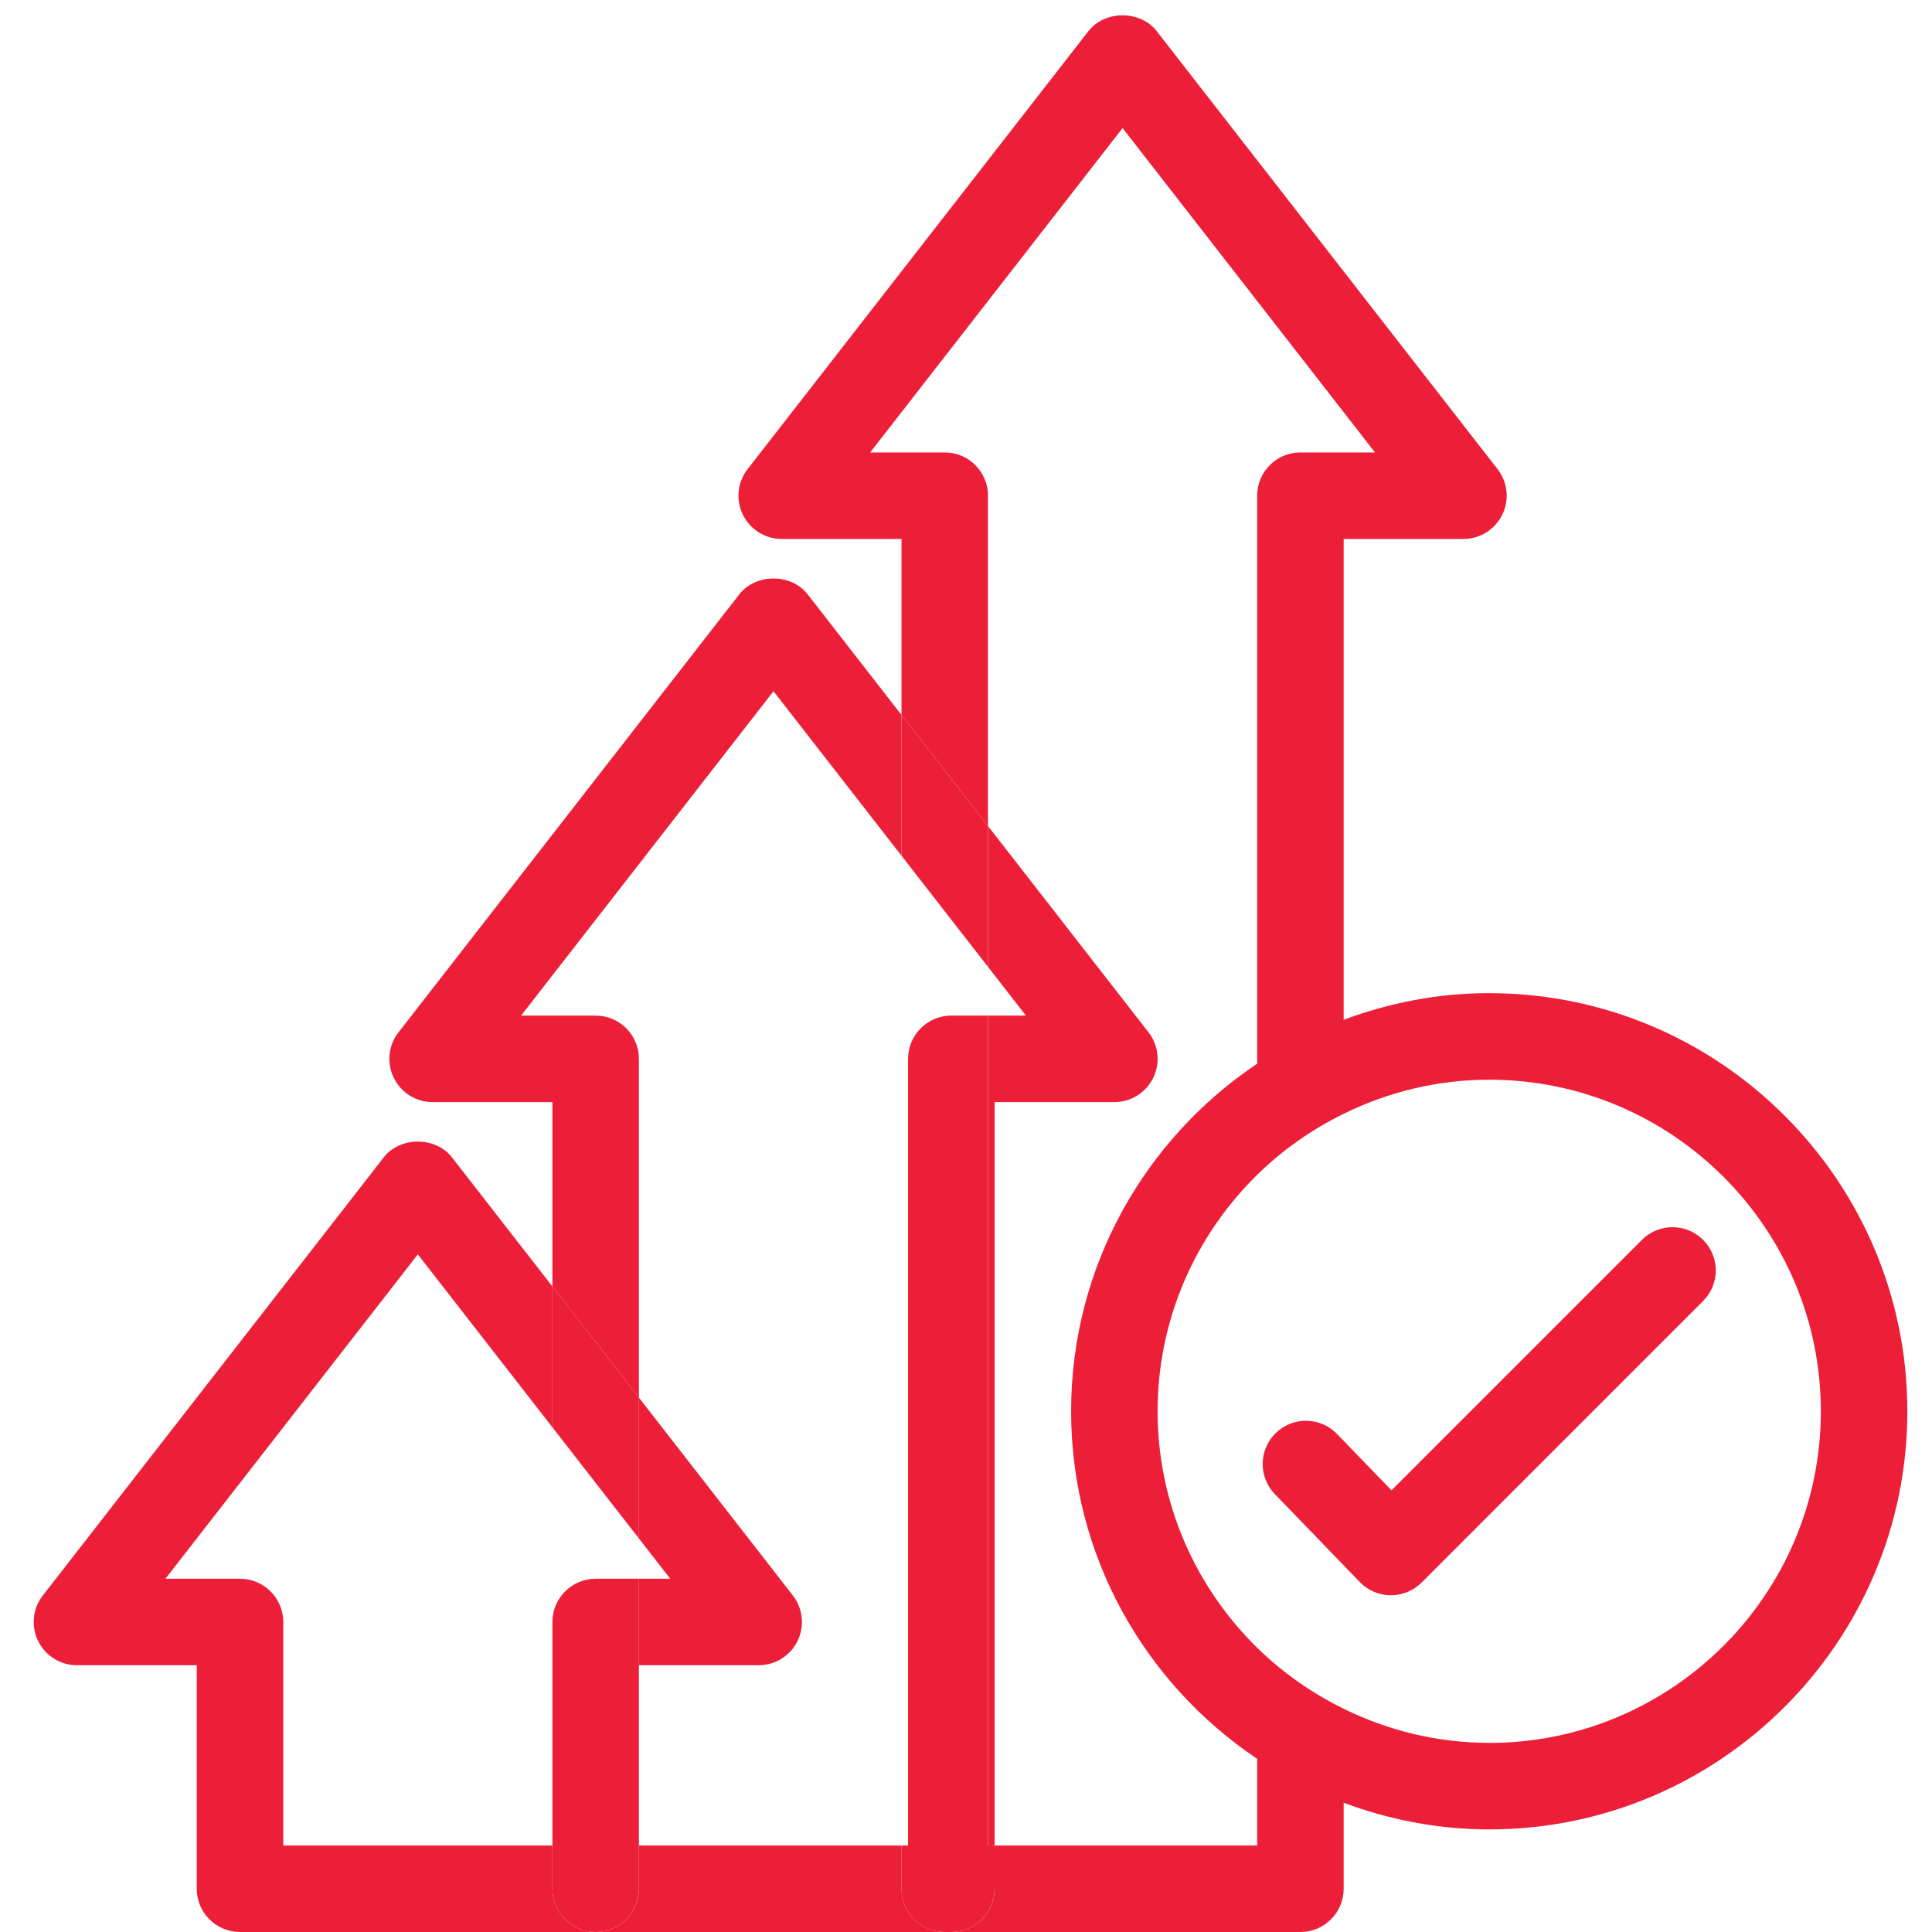 <?xml version="1.0" encoding="UTF-8"?><svg id="uuid-6014ef03-040d-4882-a1c5-b17a94161ea4" xmlns="http://www.w3.org/2000/svg" width="67" height="67" viewBox="0 0 67 67"><defs><style>.uuid-c112583c-f2d9-45c5-9f5a-eb03a35d90be{fill:none;}.uuid-3380f6e5-a83b-4e94-8dee-83459323b3db{fill:#ed1f38;}</style></defs><path class="uuid-c112583c-f2d9-45c5-9f5a-eb03a35d90be" d="M51.645,37.441c-1.812,0-3.521.433-5.048,1.183-1.111.546-2.125,1.258-3,2.116-2.127,2.088-3.452,4.991-3.452,8.2s1.325,6.112,3.452,8.2c.875.859,1.889,1.571,3,2.116,1.526.75,3.236,1.183,5.048,1.183,6.341,0,11.5-5.159,11.5-11.5s-5.159-11.5-11.5-11.5Z"/><path class="uuid-c112583c-f2d9-45c5-9f5a-eb03a35d90be" d="M31.263,29.675v34.325h.229v-27.28c0-.828.672-1.5,1.5-1.5h1.271v-1.689l-3-3.855Z"/><path class="uuid-c112583c-f2d9-45c5-9f5a-eb03a35d90be" d="M14.49,43.501l-8.753,11.248h2.586c.828,0,1.5.672,1.5,1.5v7.751h9.334v-14.502l-4.667-5.997Z"/><path class="uuid-3380f6e5-a83b-4e94-8dee-83459323b3db" d="M19.157,65.5v-1.5h-9.334v-7.751c0-.828-.672-1.5-1.5-1.5h-2.586l8.753-11.248,4.667,5.997v-4.884l-3.483-4.477c-.568-.73-1.799-.73-2.367,0L1.486,55.328c-.353.452-.416,1.065-.164,1.58s.774.841,1.348.841h4.153v7.751c0,.828.672,1.5,1.5,1.5h12.334c-.828,0-1.5-.672-1.5-1.5Z"/><path class="uuid-c112583c-f2d9-45c5-9f5a-eb03a35d90be" d="M26.824,23.972l-8.753,11.248h2.586c.828,0,1.5.672,1.5,1.5v11.75l5.337,6.859c.353.452.416,1.065.164,1.58s-.774.841-1.348.841h-4.153v6.251h9.105V29.675l-4.438-5.704Z"/><polygon class="uuid-c112583c-f2d9-45c5-9f5a-eb03a35d90be" points="22.157 53.354 22.157 54.749 23.243 54.749 22.157 53.354"/><path class="uuid-3380f6e5-a83b-4e94-8dee-83459323b3db" d="M27.658,56.908c.252-.515.188-1.128-.164-1.58l-5.337-6.859v4.884l1.086,1.396h-1.086v3h4.153c.573,0,1.096-.326,1.348-.841Z"/><path class="uuid-3380f6e5-a83b-4e94-8dee-83459323b3db" d="M31.263,65.5v-1.5h-9.105v1.5c0,.828-.672,1.5-1.5,1.5h12.105c-.828,0-1.5-.672-1.5-1.5Z"/><path class="uuid-3380f6e5-a83b-4e94-8dee-83459323b3db" d="M22.157,36.72c0-.828-.672-1.5-1.5-1.5h-2.586l8.753-11.248,4.438,5.704v-4.884l-3.255-4.183c-.568-.73-1.799-.73-2.367,0l-11.82,15.19c-.353.452-.416,1.065-.164,1.58s.774.841,1.348.841h4.153v6.395l3,3.855v-11.75Z"/><polygon class="uuid-3380f6e5-a83b-4e94-8dee-83459323b3db" points="22.157 53.354 22.157 48.47 19.157 44.614 19.157 49.498 22.157 53.354"/><path class="uuid-3380f6e5-a83b-4e94-8dee-83459323b3db" d="M22.157,65.5v-10.751h-1.5c-.828,0-1.5.672-1.5,1.5v9.251c0,.828.672,1.5,1.5,1.5s1.5-.672,1.5-1.5Z"/><polygon class="uuid-c112583c-f2d9-45c5-9f5a-eb03a35d90be" points="34.263 33.531 34.263 35.22 35.577 35.22 34.263 33.531"/><path class="uuid-c112583c-f2d9-45c5-9f5a-eb03a35d90be" d="M39.992,37.379c-.252.515-.774.841-1.348.841h-4.153v25.78h9.105v-3.006c-3.887-2.604-6.452-7.033-6.452-12.053s2.565-9.449,6.452-12.053v-19.698c0-.828.672-1.5,1.5-1.5h2.586l-8.753-11.248-8.753,11.248h2.586c.828,0,1.5.672,1.5,1.5v11.456l5.565,7.152c.353.452.416,1.065.164,1.58Z"/><path class="uuid-3380f6e5-a83b-4e94-8dee-83459323b3db" d="M35.577,35.22h-1.314v28.78h.229v-25.78h4.153c.573,0,1.096-.326,1.348-.841s.188-1.128-.164-1.58l-5.565-7.152v4.884l1.314,1.689Z"/><path class="uuid-3380f6e5-a83b-4e94-8dee-83459323b3db" d="M51.645,34.441c-1.777,0-3.473.337-5.048.925v-16.676h4.153c.573,0,1.096-.326,1.348-.841s.188-1.128-.164-1.58L40.113,1.079c-.568-.73-1.799-.73-2.367,0l-11.82,15.19c-.353.452-.416,1.065-.164,1.58s.774.841,1.348.841h4.153v6.101l3,3.855v-11.456c0-.828-.672-1.5-1.5-1.5h-2.586l8.753-11.248,8.753,11.248h-2.586c-.828,0-1.5.672-1.5,1.5v19.698c-3.887,2.604-6.452,7.033-6.452,12.053s2.565,9.449,6.452,12.053v3.006h-9.105v1.5c0,.828-.672,1.5-1.5,1.5h12.105c.828,0,1.5-.672,1.5-1.5v-2.983c1.575.588,3.271.925,5.048.925,7.995,0,14.5-6.505,14.5-14.5s-6.505-14.5-14.5-14.5ZM51.645,60.441c-1.812,0-3.521-.433-5.048-1.183-1.111-.546-2.125-1.258-3-2.116-2.127-2.088-3.452-4.991-3.452-8.2s1.325-6.112,3.452-8.2c.875-.859,1.889-1.571,3-2.116,1.526-.75,3.236-1.183,5.048-1.183,6.341,0,11.5,5.159,11.5,11.5s-5.159,11.5-11.5,11.5Z"/><polygon class="uuid-3380f6e5-a83b-4e94-8dee-83459323b3db" points="34.263 33.531 34.263 28.647 31.263 24.791 31.263 29.675 34.263 33.531"/><path class="uuid-3380f6e5-a83b-4e94-8dee-83459323b3db" d="M34.491,65.5v-1.5h-.229v-28.78h-1.271c-.828,0-1.5.672-1.5,1.5v27.28h-.229v1.5c0,.828.672,1.5,1.5,1.5h.229c.828,0,1.5-.672,1.5-1.5Z"/><path class="uuid-3380f6e5-a83b-4e94-8dee-83459323b3db" d="M48.237,55.323h-.013c-.402-.004-.786-.168-1.066-.458l-2.949-3.052c-.575-.596-.559-1.545.037-2.121.597-.575,1.545-.559,2.121.037l1.889,1.954,8.685-8.686c.586-.586,1.535-.586,2.121,0s.586,1.535,0,2.121l-9.764,9.765c-.281.281-.663.439-1.061.439Z"/></svg>